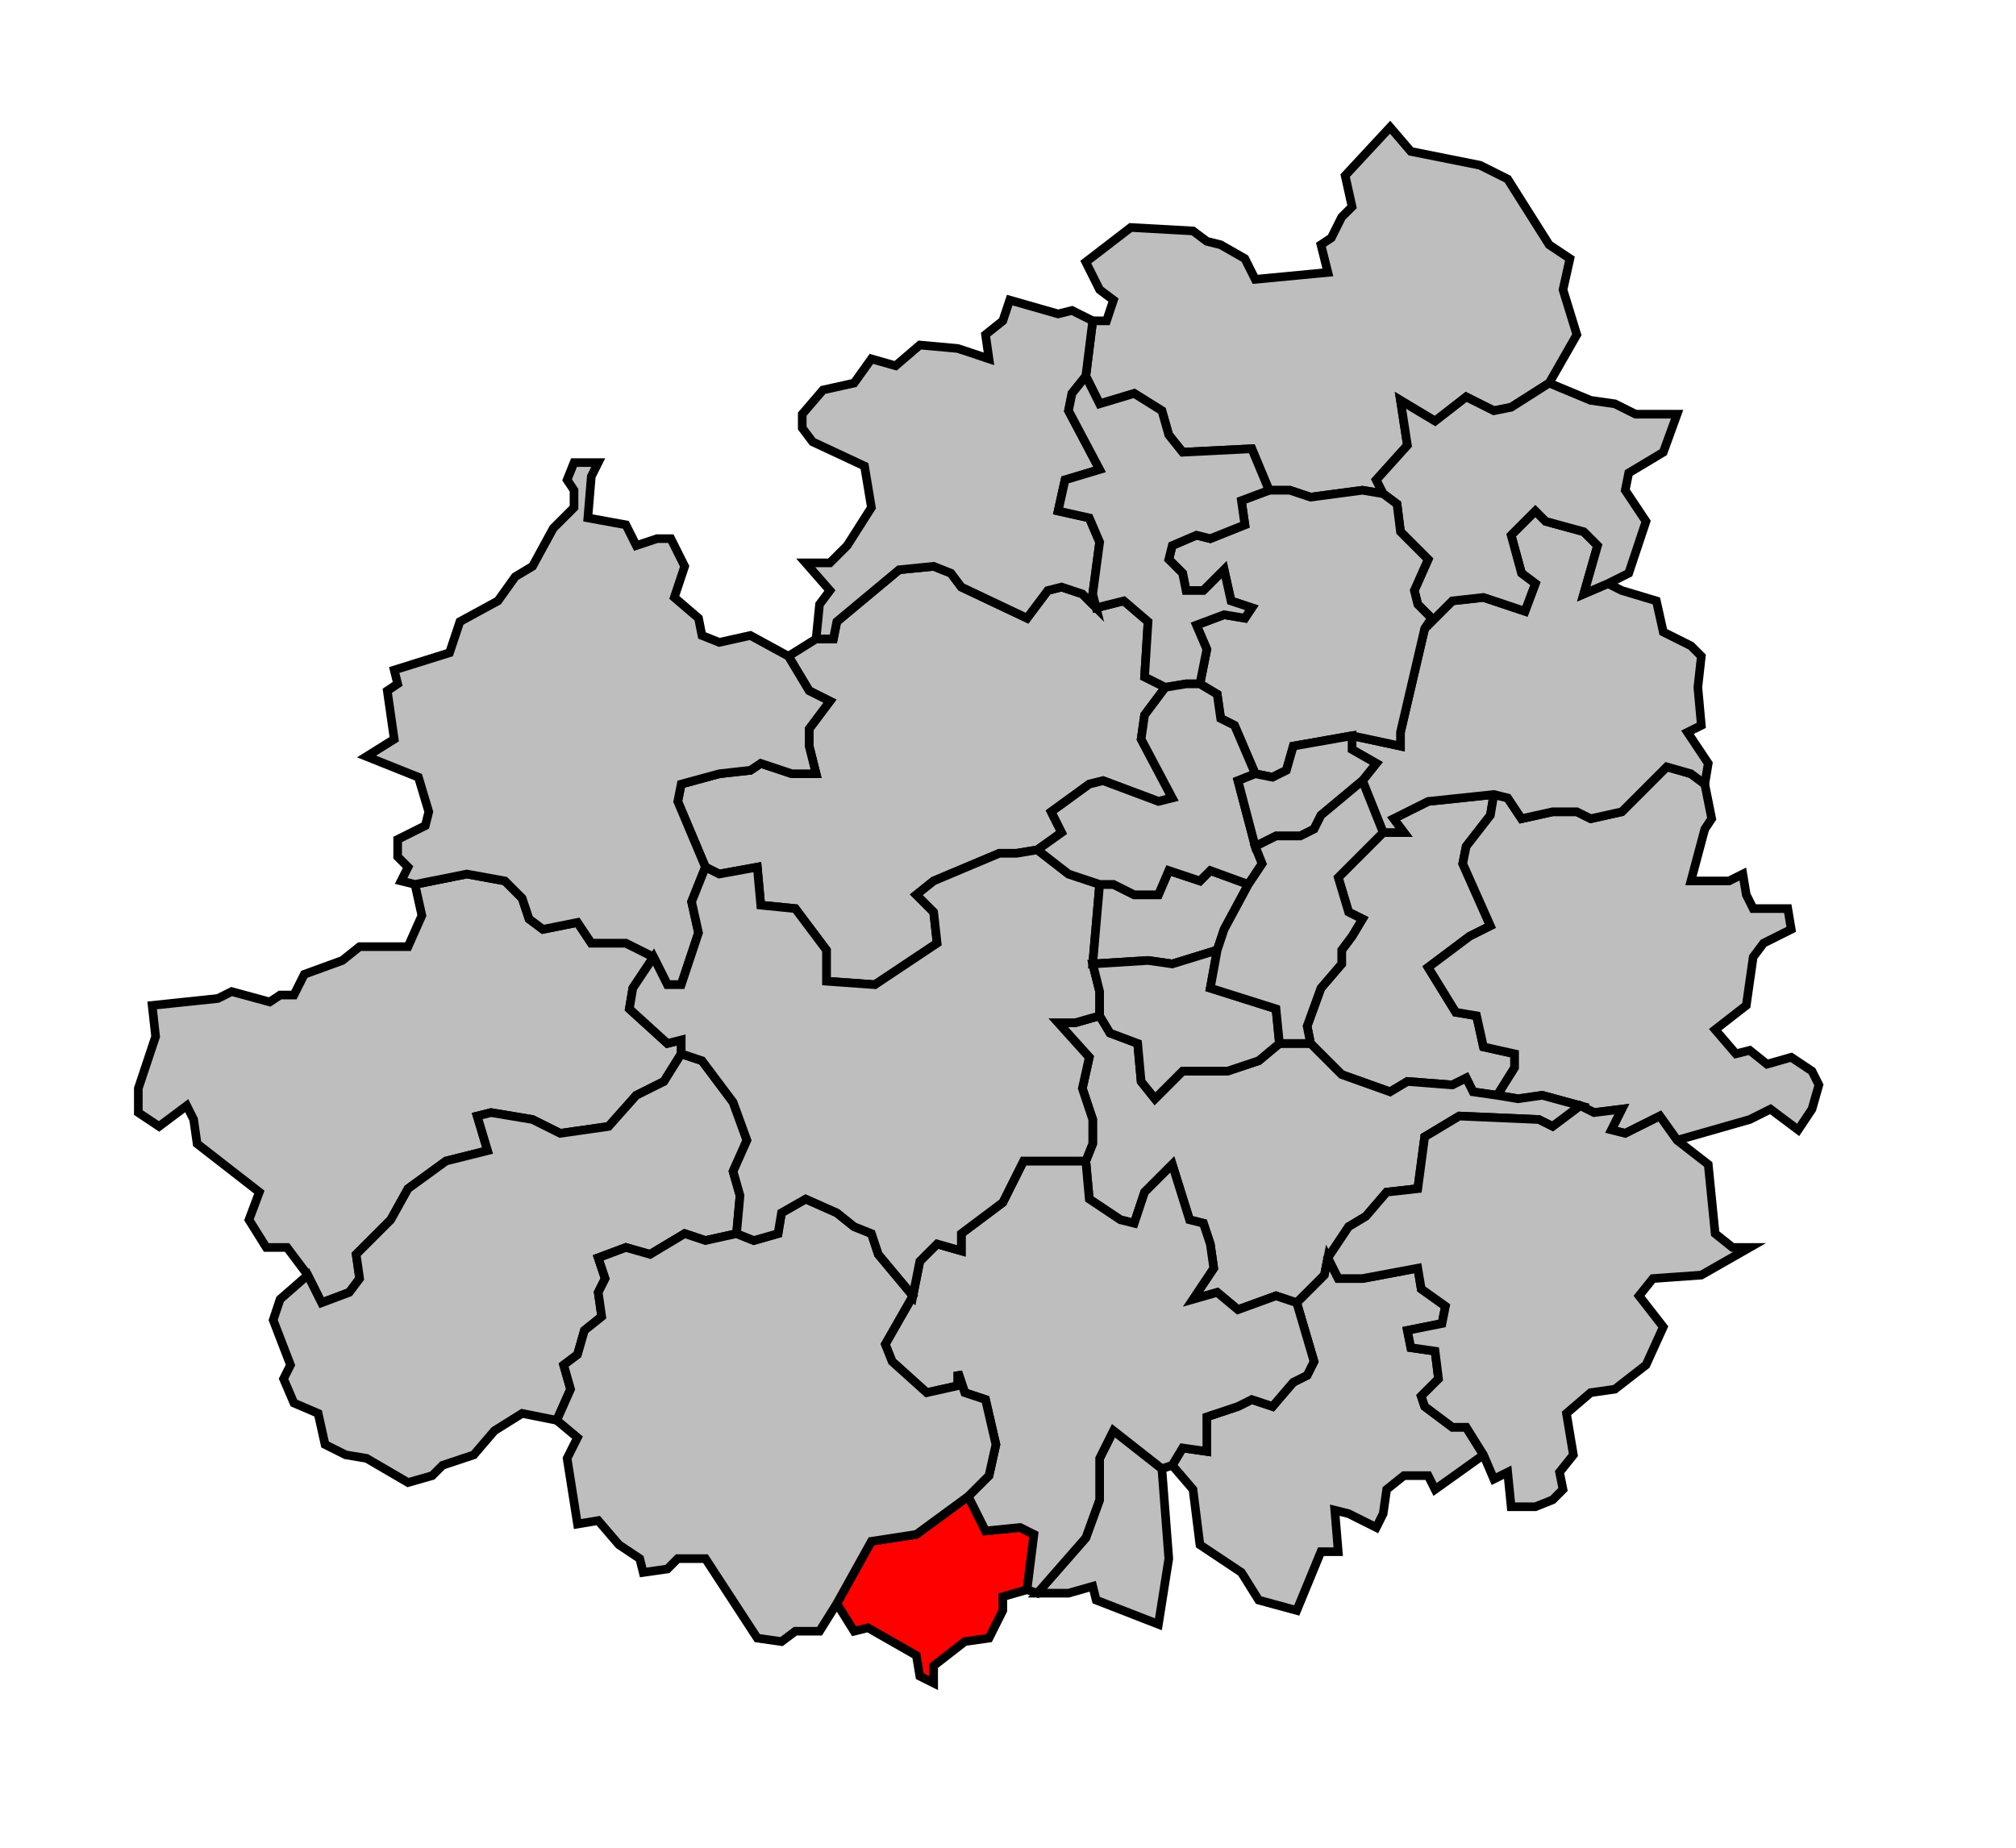 <svg xmlns="http://www.w3.org/2000/svg" width="566px" height="519px" 
 viewBox="17 0 583 519" preserveAspectRatio="xMidYMid meet" version="1.1">
<!-- created by michiel1972 using INSEE arrondissement ImageMap data as published on their website-->
<!-- Legal notice from INSEE:-->
<!-- The publications and data made available on this site may be viewed and downloaded free of charge; except where otherwise stated, -->
<!-- they may be reused, including for commercial purposes, without a license and without payment of royalties-->
<!-- other than those collected by the copyright collection and distribution entities governed by Title II of Book III of the Intellectual Property Code; reuse is however conditional upon respect of the integrity of the information and data, and a specific mention of sources.-->
  <polygon points="225, 216 234, 215 237, 213 246, 216 253, 216 251, 208 251, 203 257, 195 251, 192 245, 182 253, 177 258, 177 259, 172 277, 157 287, 156 292, 158 295, 162 314, 171 320, 163 324, 162 330, 164 334, 168 342, 166 349, 172 348, 188 354, 191 348, 199 347, 206 356, 223 352, 224 336, 218 332, 219 321, 227 324, 233 317, 238 311, 239 306, 239 287, 247 282, 251 287, 256 288, 265 270, 277 256, 276 256, 267 247, 255 237, 254 236, 243 225, 245 221, 243 213, 224 214, 219 225, 216 " 
style="opacity:1;fill:#bebebe;fill-opacity:1;stroke:#000000;stroke-width:2.5;stroke-miterlimit:4;stroke-dasharray:none;stroke-opacity:1"/>
  <polygon points="417, 233 423, 233 420, 229 430, 224 449, 222 448, 228 441, 237 440, 242 448, 260 442, 263 430, 272 438, 285 444, 286 446, 295 455, 297 455, 301 450, 309 443, 308 441, 304 437, 306 424, 305 419, 308 405, 303 396, 294 395, 289 399, 278 405, 271 405, 267 408, 263 411, 258 407, 256 404, 246 417, 233 " 
style="opacity:1;fill:#bebebe;fill-opacity:1;stroke:#000000;stroke-width:2.5;stroke-miterlimit:4;stroke-dasharray:none;stroke-opacity:1"/>
  <polygon points="61, 283 80, 281 84, 279 95, 282 98, 280 102, 280 105, 274 116, 270 121, 266 135, 266 139, 257 137, 248 152, 245 163, 247 168, 252 170, 258 174, 261 184, 259 188, 265 198, 265 206, 269 200, 278 199, 284 210, 294 214, 293 214, 297 209, 305 201, 309 193, 318 179, 320 171, 316 159, 314 155, 315 158, 325 146, 328 135, 336 130, 345 120, 355 121, 362 118, 366 110, 369 106, 361 100, 353 94, 353 89, 345 92, 337 74, 323 73, 316 71, 312 63, 318 57, 314 57, 307 62, 292 61, 283 " 
style="opacity:1;fill:#bebebe;fill-opacity:1;stroke:#000000;stroke-width:2.5;stroke-miterlimit:4;stroke-dasharray:none;stroke-opacity:1"/>
  <polygon points="344, 58 362, 59 366, 62 370, 63 377, 67 380, 73 401, 71 399, 63 402, 61 405, 55 408, 52 406, 43 419, 29 425, 36 445, 40 453, 44 465, 63 471, 67 469, 76 473, 89 465, 103 454, 110 449, 111 441, 107 432, 114 422, 108 424, 121 415, 131 417, 135 411, 134 396, 136 390, 134 384, 134 379, 122 359, 123 355, 118 353, 111 345, 106 335, 109 331, 101 333, 85 337, 85 339, 79 335, 76 331, 68 344, 58 " 
style="opacity:1;fill:#bebebe;fill-opacity:1;stroke:#000000;stroke-width:2.5;stroke-miterlimit:4;stroke-dasharray:none;stroke-opacity:1"/>
  <polygon points="442, 263 448, 260 440, 242 441, 237 448, 228 449, 222 453, 223 457, 229 466, 227 473, 227 477, 229 486, 227 499, 214 506, 216 510, 219 512, 229 510, 232 506, 247 517, 247 521, 245 522, 251 524, 255 534, 255 535, 261 527, 265 524, 269 522, 283 513, 290 519, 297 523, 296 528, 300 535, 298 541, 302 543, 306 541, 313 537, 319 529, 313 523, 316 502, 322 497, 315 487, 320 483, 319 486, 313 478, 314 474, 312 463, 309 456, 310 450, 309 455, 301 455, 297 446, 295 444, 286 438, 285 430, 272 442, 263 " 
style="opacity:1;fill:#bebebe;fill-opacity:1;stroke:#000000;stroke-width:2.5;stroke-miterlimit:4;stroke-dasharray:none;stroke-opacity:1"/>
  <polygon points="123, 211 131, 206 129, 192 132, 190 131, 186 147, 181 150, 172 161, 166 166, 159 171, 156 177, 145 183, 139 183, 134 181, 131 183, 126 190, 126 188, 130 187, 142 198, 144 201, 150 207, 148 211, 148 215, 156 212, 165 219, 171 220, 176 225, 178 234, 176 245, 182 251, 192 257, 195 251, 203 251, 208 253, 216 246, 216 237, 213 234, 215 225, 216 214, 219 213, 224 221, 243 217, 253 219, 262 214, 277 210, 277 206, 269 198, 265 188, 265 184, 259 174, 261 170, 258 168, 252 163, 247 152, 245 137, 248 133, 247 135, 243 132, 240 132, 235 140, 231 141, 227 138, 217 123, 211 " 
style="opacity:1;fill:#bebebe;fill-opacity:1;stroke:#000000;stroke-width:2.5;stroke-miterlimit:4;stroke-dasharray:none;stroke-opacity:1"/>
  <polygon points="323, 288 328, 288 335, 286 338, 291 346, 294 347, 305 351, 310 359, 302 372, 302 381, 299 387, 294 396, 294 405, 303 419, 308 424, 305 437, 306 441, 304 443, 308 450, 309 456, 310 463, 309 474, 312 466, 318 462, 316 439, 315 429, 321 427, 336 418, 337 412, 344 407, 347 401, 356 400, 361 392, 369 386, 367 375, 371 369, 366 362, 368 368, 359 367, 352 365, 346 361, 345 356, 329 348, 337 345, 346 341, 345 332, 339 331, 328 333, 323 333, 316 330, 307 332, 298 323, 288 " 
style="opacity:1;fill:#bebebe;fill-opacity:1;stroke:#000000;stroke-width:2.5;stroke-miterlimit:4;stroke-dasharray:none;stroke-opacity:1"/>
  <polygon points="317, 453 331, 437 335, 426 335, 414 339, 406 353, 417 355, 443 352, 462 334, 455 333, 451 326, 453 317, 453 " 
style="opacity:1;fill:#bebebe;fill-opacity:1;stroke:#000000;stroke-width:2.5;stroke-miterlimit:4;stroke-dasharray:none;stroke-opacity:1"/>
  <polygon points="356, 416 359, 411 366, 412 366, 402 375, 399 379, 397 385, 399 391, 392 395, 390 397, 386 392, 369 400, 361 401, 356 404, 362 411, 362 427, 359 428, 365 435, 370 434, 375 424, 377 425, 382 432, 383 433, 391 428, 396 429, 399 437, 405 441, 405 446, 413 432, 423 430, 419 423, 419 418, 423 417, 430 415, 434 407, 430 403, 429 404, 441 399, 441 392, 458 381, 455 376, 447 364, 439 362, 423 356, 416 " 
style="opacity:1;fill:#bebebe;fill-opacity:1;stroke:#000000;stroke-width:2.5;stroke-miterlimit:4;stroke-dasharray:none;stroke-opacity:1"/>
  <polygon points="259, 456 269, 438 282, 436 297, 425 302, 435 312, 434 316, 436 314, 452 307, 454 307, 458 303, 466 296, 467 287, 474 287, 479 283, 477 282, 471 268, 463 264, 464 259, 456 " 
style="opacity:1;fill:#ff0000;fill-opacity:1;stroke:#000000;stroke-width:2.5;stroke-miterlimit:4;stroke-dasharray:none;stroke-opacity:1"/>
  <polygon points="273, 381 281, 367 283, 357 288, 352 295, 354 295, 349 307, 340 313, 328 331, 328 332, 339 341, 345 345, 346 348, 337 356, 329 361, 345 365, 346 367, 352 368, 359 362, 368 369, 366 375, 371 386, 367 392, 369 397, 386 395, 390 391, 392 385, 399 379, 397 375, 399 366, 402 366, 412 359, 411 356, 416 353, 417 339, 406 335, 414 335, 426 331, 437 317, 453 314, 452 316, 436 312, 434 302, 435 297, 425 303, 419 305, 410 302, 397 296, 395 294, 389 294, 393 285, 395 275, 386 273, 381 " 
style="opacity:1;fill:#bebebe;fill-opacity:1;stroke:#000000;stroke-width:2.5;stroke-miterlimit:4;stroke-dasharray:none;stroke-opacity:1"/>
  <polygon points="269, 96 276, 98 283, 92 294, 93 303, 96 302, 89 307, 85 309, 79 323, 83 327, 82 333, 85 331, 101 327, 106 326, 111 335, 128 325, 131 323, 140 332, 142 335, 149 333, 164 334, 168 330, 164 324, 162 320, 163 314, 171 295, 162 292, 158 287, 156 277, 157 259, 172 258, 177 253, 177 254, 167 257, 163 250, 155 257, 155 262, 150 269, 139 267, 127 252, 120 249, 116 249, 112 255, 105 264, 103 269, 96 " 
style="opacity:1;fill:#bebebe;fill-opacity:1;stroke:#000000;stroke-width:2.5;stroke-miterlimit:4;stroke-dasharray:none;stroke-opacity:1"/>
  <polygon points="408, 205 422, 208 422, 204 429, 174 437, 166 446, 165 458, 169 461, 161 457, 158 454, 147 461, 140 464, 143 475, 146 479, 150 475, 164 482, 161 486, 163 496, 166 498, 175 506, 179 509, 182 508, 191 509, 202 505, 204 511, 213 510, 219 506, 216 499, 214 486, 227 477, 229 473, 227 466, 227 457, 229 453, 223 449, 222 430, 224 420, 229 423, 233 417, 233 411, 218 415, 213 408, 209 408, 205 " 
style="opacity:1;fill:#bebebe;fill-opacity:1;stroke:#000000;stroke-width:2.5;stroke-miterlimit:4;stroke-dasharray:none;stroke-opacity:1"/>
  <polygon points="96, 374 98, 368 106, 361 110, 369 118, 366 121, 362 120, 355 130, 345 135, 336 146, 328 158, 325 155, 315 159, 314 171, 316 179, 320 193, 318 201, 309 209, 305 214, 297 220, 299 229, 311 233, 322 229, 331 231, 338 230, 349 221, 351 215, 349 205, 355 198, 353 190, 356 192, 362 190, 366 191, 373 186, 377 184, 384 180, 387 182, 394 178, 403 168, 401 160, 406 154, 413 145, 416 142, 419 135, 421 123, 414 117, 413 111, 410 109, 401 102, 398 99, 391 101, 387 96, 374 " 
style="opacity:1;fill:#bebebe;fill-opacity:1;stroke:#000000;stroke-width:2.5;stroke-miterlimit:4;stroke-dasharray:none;stroke-opacity:1"/>
  <polygon points="441, 107 449, 111 454, 110 465, 103 477, 108 484, 109 490, 112 502, 112 498, 123 488, 129 487, 134 493, 143 488, 158 482, 161 475, 164 479, 150 475, 146 464, 143 461, 140 454, 147 457, 158 461, 161 458, 169 446, 165 437, 166 429, 174 431, 171 427, 167 426, 163 430, 154 422, 146 421, 138 417, 135 415, 131 424, 121 422, 108 432, 114 441, 107 " 
style="opacity:1;fill:#bebebe;fill-opacity:1;stroke:#000000;stroke-width:2.5;stroke-miterlimit:4;stroke-dasharray:none;stroke-opacity:1"/>
  <polygon points="178, 403 182, 394 180, 387 184, 384 186, 377 191, 373 190, 366 192, 362 190, 356 198, 353 205, 355 215, 349 221, 351 230, 349 235, 351 242, 349 243, 343 250, 339 259, 343 264, 347 269, 349 271, 355 281, 367 273, 381 275, 386 285, 395 294, 393 294, 389 296, 395 302, 397 305, 410 303, 419 297, 425 282, 436 269, 438 259, 456 254, 464 247, 464 243, 467 236, 466 221, 443 213, 443 210, 446 203, 447 202, 443 196, 439 190, 432 184, 433 181, 414 184, 408 178, 403 " 
style="opacity:1;fill:#bebebe;fill-opacity:1;stroke:#000000;stroke-width:2.5;stroke-miterlimit:4;stroke-dasharray:none;stroke-opacity:1"/>
  <polygon points="384, 134 390, 134 396, 136 411, 134 417, 135 421, 138 422, 146 430, 154 426, 163 427, 167 431, 171 429, 174 422, 204 422, 208 408, 205 391, 208 389, 215 385, 217 380, 216 374, 202 370, 200 369, 193 364, 190 366, 180 363, 173 371, 170 377, 171 379, 168 373, 166 371, 157 365, 163 360, 163 359, 158 355, 154 356, 150 363, 147 367, 148 377, 144 376, 137 384, 134 " 
style="opacity:1;fill:#bebebe;fill-opacity:1;stroke:#000000;stroke-width:2.5;stroke-miterlimit:4;stroke-dasharray:none;stroke-opacity:1"/>
  <polygon points="206, 269 210, 277 214, 277 219, 262 217, 253 221, 243 225, 245 236, 243 237, 254 247, 255 256, 267 256, 276 270, 277 288, 265 287, 256 282, 251 287, 247 306, 239 311, 239 317, 238 326, 245 335, 248 333, 271 335, 279 335, 286 328, 288 323, 288 332, 298 330, 307 333, 316 333, 323 331, 328 313, 328 307, 340 295, 349 295, 354 288, 352 283, 357 281, 367 271, 355 269, 349 264, 347 259, 343 250, 339 243, 343 242, 349 235, 351 230, 349 231, 338 229, 331 233, 322 229, 311 220, 299 214, 297 214, 293 210, 294 199, 284 200, 278 206, 269 " 
style="opacity:1;fill:#bebebe;fill-opacity:1;stroke:#000000;stroke-width:2.5;stroke-miterlimit:4;stroke-dasharray:none;stroke-opacity:1"/>
  <polygon points="401, 356 407, 347 412, 344 418, 337 427, 336 429, 321 439, 315 462, 316 466, 318 474, 312 478, 314 486, 313 483, 319 487, 320 497, 315 502, 322 511, 329 513, 349 518, 353 523, 353 509, 361 495, 362 491, 367 498, 376 493, 387 484, 394 477, 395 470, 401 472, 413 468, 418 469, 423 466, 426 461, 428 454, 428 453, 418 449, 420 446, 413 441, 405 437, 405 429, 399 428, 396 433, 391 432, 383 425, 382 424, 377 434, 375 435, 370 428, 365 427, 359 411, 362 404, 362 401, 356 " 
style="opacity:1;fill:#bebebe;fill-opacity:1;stroke:#000000;stroke-width:2.5;stroke-miterlimit:4;stroke-dasharray:none;stroke-opacity:1"/>
  <polygon points="333, 271 335, 248 339, 248 345, 251 352, 251 355, 244 364, 247 367, 244 378, 248 371, 261 369, 267 356, 271 349, 270 333, 271 " 
style="opacity:1;fill:#bebebe;fill-opacity:1;stroke:#000000;stroke-width:2.5;stroke-miterlimit:4;stroke-dasharray:none;stroke-opacity:1"/>
  <polygon points="325, 131 335, 128 326, 111 327, 106 331, 101 335, 109 345, 106 353, 111 355, 118 359, 123 379, 122 384, 134 376, 137 377, 144 367, 148 363, 147 356, 150 355, 154 359, 158 360, 163 365, 163 371, 157 373, 166 379, 168 377, 171 371, 170 363, 173 366, 180 364, 190 360, 190 354, 191 348, 188 349, 172 342, 166 334, 168 333, 164 335, 149 332, 142 323, 140 325, 131 " 
style="opacity:1;fill:#bebebe;fill-opacity:1;stroke:#000000;stroke-width:2.5;stroke-miterlimit:4;stroke-dasharray:none;stroke-opacity:1"/>
  <polygon points="317, 238 324, 233 321, 227 332, 219 336, 218 352, 224 356, 223 347, 206 348, 199 354, 191 360, 190 364, 190 369, 193 370, 200 374, 202 380, 216 375, 218 380, 237 382, 242 378, 248 367, 244 364, 247 355, 244 352, 251 345, 251 339, 248 335, 248 326, 245 317, 238 " 
style="opacity:1;fill:#bebebe;fill-opacity:1;stroke:#000000;stroke-width:2.5;stroke-miterlimit:4;stroke-dasharray:none;stroke-opacity:1"/>
  <polygon points="333, 271 349, 270 356, 271 369, 267 367, 278 386, 284 387, 294 381, 299 372, 302 359, 302 351, 310 347, 305 346, 294 338, 291 335, 286 335, 279 333, 271 " 
style="opacity:1;fill:#bebebe;fill-opacity:1;stroke:#000000;stroke-width:2.5;stroke-miterlimit:4;stroke-dasharray:none;stroke-opacity:1"/>
  <polygon points="380, 216 385, 217 389, 215 391, 208 408, 205 408, 209 415, 213 411, 218 399, 228 397, 232 393, 234 386, 234 380, 237 375, 218 380, 216 " 
style="opacity:1;fill:#bebebe;fill-opacity:1;stroke:#000000;stroke-width:2.5;stroke-miterlimit:4;stroke-dasharray:none;stroke-opacity:1"/>
  <polygon points="367, 278 369, 267 371, 261 378, 248 382, 242 380, 237 386, 234 393, 234 397, 232 399, 228 411, 218 417, 233 404, 246 407, 256 411, 258 408, 263 405, 267 405, 271 399, 278 395, 289 396, 294 387, 294 386, 284 367, 278 " 
style="opacity:1;fill:#bebebe;fill-opacity:1;stroke:#000000;stroke-width:2.5;stroke-miterlimit:4;stroke-dasharray:none;stroke-opacity:1"/>
</svg>

